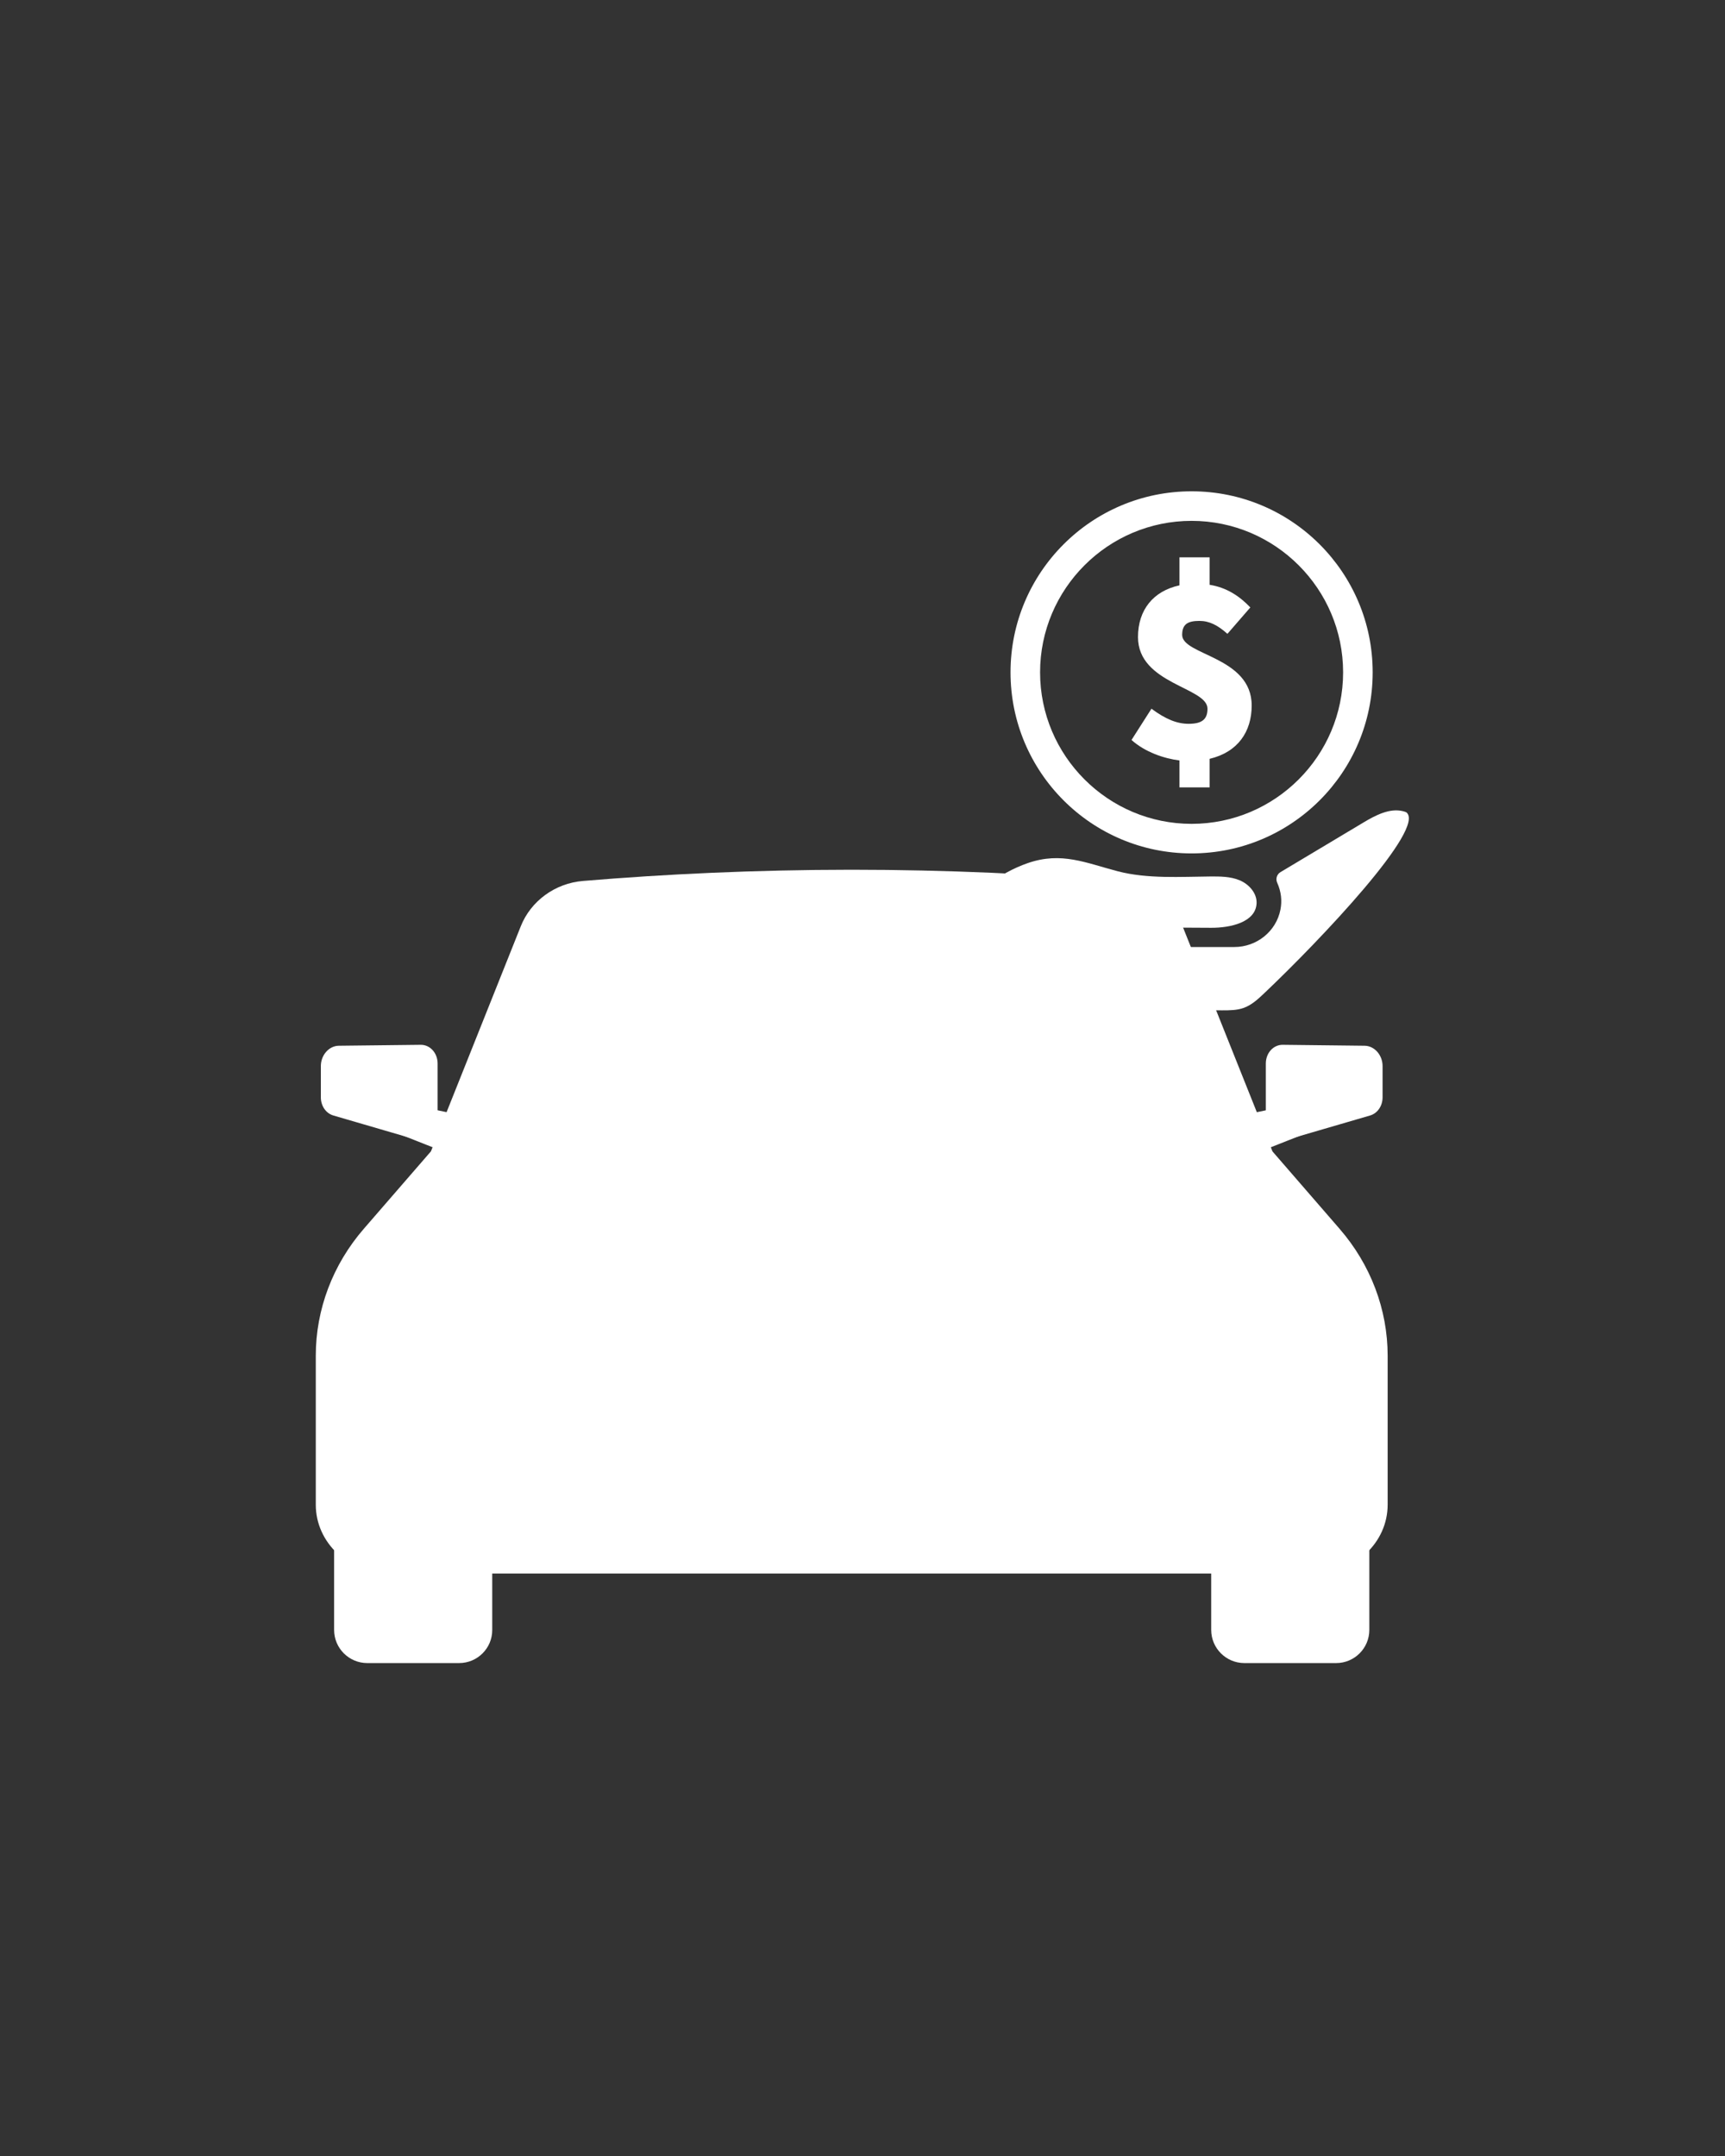 <svg xmlns="http://www.w3.org/2000/svg" xmlns:xlink="http://www.w3.org/1999/xlink" width="1080" zoomAndPan="magnify" viewBox="0 0 810 1012.5" height="1350" preserveAspectRatio="xMidYMid meet" version="1.2"><rect x="0" y="0" width="810" height="1012.5" fill="#333333" stroke="none"/><defs><clipPath id="80d72997dd"><path d="M 156 670 L 232 670 L 232 781.012 L 156 781.012 Z M 156 670"></path></clipPath><clipPath id="39ae0ed1d9"><path d="M 568 670 L 643 670 L 643 781.012 L 568 781.012 Z M 568 670"></path></clipPath><clipPath id="3fe0a364ad"><path d="M 148.254 408.445 L 652 408.445 L 652 739 L 148.254 739 Z M 148.254 408.445"></path></clipPath><clipPath id="5f3170ec7e"><path d="M 474 230.727 L 645 230.727 L 645 401 L 474 401 Z M 474 230.727"></path></clipPath><clipPath id="0b8fdec281"><path d="M 400.113 428 L 495 428 L 495 520 L 400.113 520 Z M 400.113 428"></path></clipPath><clipPath id="0f84c64662"><path d="M 446.414 380.285 L 661.551 380.285 L 661.551 474.984 L 446.414 474.984 Z M 446.414 380.285"></path></clipPath></defs><g id="6211f44b03"><g clip-rule="nonzero" clip-path="url(#80d72997dd)"><path style="stroke:none;fill-rule:nonzero;fill:#ffffff;fill-opacity:1;" d="M 215.559 781.012 L 172.465 781.012 C 163.863 781.012 156.887 774.035 156.887 765.43 L 156.887 685.59 C 156.887 676.988 163.863 670.012 172.465 670.012 L 215.559 670.012 C 224.16 670.012 231.137 676.988 231.137 685.59 L 231.137 765.43 C 231.176 774.035 224.199 781.012 215.559 781.012 Z M 215.559 781.012"></path></g><g clip-rule="nonzero" clip-path="url(#39ae0ed1d9)"><path style="stroke:none;fill-rule:nonzero;fill:#ffffff;fill-opacity:1;" d="M 627.41 781.012 L 584.316 781.012 C 575.715 781.012 568.738 774.035 568.738 765.43 L 568.738 685.59 C 568.738 676.988 575.715 670.012 584.316 670.012 L 627.41 670.012 C 636.012 670.012 642.988 676.988 642.988 685.59 L 642.988 765.43 C 642.988 774.035 636.012 781.012 627.41 781.012 Z M 627.41 781.012"></path></g><g clip-rule="nonzero" clip-path="url(#3fe0a364ad)"><path style="stroke:none;fill-rule:nonzero;fill:#ffffff;fill-opacity:1;" d="M 651.59 636.672 L 651.59 706.641 C 651.59 724.48 636.172 738.949 617.102 738.949 L 182.773 738.949 C 163.703 738.949 148.281 724.48 148.281 706.641 L 148.281 636.672 C 148.281 614.945 156.25 593.855 170.879 577.008 L 202.355 540.695 L 244.535 435.004 C 249.254 423.113 260.672 414.789 273.715 413.719 C 312.562 410.465 354.664 408.484 399.66 408.445 C 444.812 408.445 487.113 410.465 526.121 413.719 C 539.203 414.789 550.582 423.152 555.297 435.004 C 569.172 469.773 583.246 505.016 597.52 540.734 L 628.996 577.047 C 643.625 593.895 651.59 614.984 651.59 636.672 Z M 651.59 636.672"></path></g><path style="stroke:none;fill-rule:nonzero;fill:#ffffff;fill-opacity:1;" d="M 225.23 530.742 L 257.34 439.645 C 260.035 431.953 266.973 426.523 274.98 425.809 C 316.289 422.16 358.23 420.336 399.66 420.336 L 399.898 420.336 C 441.441 420.336 483.465 422.199 524.852 425.809 C 532.859 426.523 539.797 431.953 542.492 439.645 L 574.605 530.742 Z M 225.23 530.742"></path><path style="stroke:none;fill-rule:nonzero;fill:#ffffff;fill-opacity:1;" d="M 194.547 596.629 C 186.141 593.418 179.441 595.281 173.973 599.523 C 169.176 603.25 169.055 609.949 169.254 615.777 C 169.77 628.66 170.879 642.855 180.59 651.973 C 188.797 659.703 240.891 670.961 254.527 669.969 C 256.707 669.812 259.086 669.535 260.672 668.148 C 263.762 665.492 263.801 660.059 263.484 656.609 C 263.051 651.734 262.215 644.875 259.242 640.871 C 255.16 635.441 249.57 631.16 243.98 627.078 C 232.762 618.988 221.066 611.457 208.977 604.598 C 205.051 602.34 200.016 598.691 194.547 596.629 Z M 194.547 596.629"></path><path style="stroke:none;fill-rule:nonzero;fill:#ffffff;fill-opacity:1;" d="M 605.328 596.629 C 613.73 593.418 620.434 595.281 625.902 599.523 C 630.699 603.25 630.82 609.949 630.621 615.777 C 630.105 628.66 628.996 642.855 619.281 651.973 C 611.078 659.703 558.984 670.961 545.348 669.969 C 543.168 669.812 540.789 669.535 539.203 668.148 C 536.109 665.492 536.07 660.059 536.387 656.609 C 536.824 651.734 537.656 644.875 540.629 640.871 C 544.715 635.441 550.305 631.16 555.895 627.078 C 567.113 618.988 578.809 611.457 590.898 604.598 C 594.824 602.34 599.855 598.691 605.328 596.629 Z M 605.328 596.629"></path><path style="stroke:none;fill-rule:nonzero;fill:#ffffff;fill-opacity:1;" d="M 474.426 704.301 L 325.449 704.301 C 320.094 704.301 315.379 700.973 313.871 696.133 L 299.84 650.109 C 297.656 642.934 303.406 635.758 311.414 635.758 L 488.422 635.758 C 496.387 635.758 502.176 642.934 499.996 650.109 L 485.961 696.133 C 484.496 700.973 479.777 704.301 474.426 704.301 Z M 474.426 704.301"></path><path style="stroke:none;fill-rule:nonzero;fill:#ffffff;fill-opacity:1;" d="M 212.387 704.301 C 212.387 704.895 212.355 705.484 212.293 706.074 C 212.23 706.664 212.137 707.246 212.016 707.828 C 211.891 708.41 211.738 708.98 211.555 709.547 C 211.371 710.113 211.156 710.672 210.914 711.219 C 210.672 711.766 210.402 712.301 210.105 712.824 C 209.809 713.344 209.484 713.852 209.133 714.344 C 208.781 714.836 208.402 715.312 208.004 715.77 C 207.602 716.227 207.18 716.664 206.73 717.082 C 206.285 717.504 205.816 717.898 205.328 718.273 C 204.84 718.652 204.332 719.004 203.805 719.332 C 203.281 719.66 202.738 719.965 202.18 720.242 C 201.621 720.523 201.051 720.777 200.469 721.004 C 199.883 721.23 199.289 721.43 198.684 721.602 C 198.078 721.773 197.465 721.914 196.844 722.031 C 196.227 722.148 195.602 722.234 194.973 722.293 C 194.344 722.348 193.711 722.379 193.078 722.379 C 192.445 722.379 191.816 722.348 191.188 722.293 C 190.559 722.234 189.934 722.148 189.312 722.031 C 188.691 721.914 188.078 721.773 187.477 721.602 C 186.871 721.43 186.273 721.23 185.691 721.004 C 185.105 720.777 184.535 720.523 183.977 720.242 C 183.422 719.965 182.879 719.66 182.352 719.332 C 181.828 719.004 181.32 718.652 180.832 718.273 C 180.344 717.898 179.875 717.504 179.426 717.082 C 178.98 716.664 178.555 716.227 178.156 715.77 C 177.754 715.312 177.379 714.836 177.027 714.344 C 176.676 713.852 176.352 713.344 176.051 712.824 C 175.754 712.301 175.484 711.766 175.242 711.219 C 175 710.672 174.789 710.113 174.605 709.547 C 174.422 708.98 174.266 708.41 174.145 707.828 C 174.02 707.246 173.93 706.664 173.867 706.074 C 173.805 705.484 173.773 704.895 173.773 704.301 C 173.773 703.711 173.805 703.117 173.867 702.527 C 173.93 701.941 174.02 701.355 174.145 700.773 C 174.266 700.195 174.422 699.621 174.605 699.055 C 174.789 698.488 175 697.93 175.242 697.383 C 175.484 696.836 175.754 696.301 176.051 695.781 C 176.352 695.258 176.676 694.75 177.027 694.258 C 177.379 693.766 177.754 693.289 178.156 692.832 C 178.555 692.375 178.98 691.938 179.426 691.52 C 179.875 691.102 180.344 690.703 180.832 690.328 C 181.32 689.953 181.828 689.598 182.352 689.27 C 182.879 688.941 183.422 688.637 183.977 688.359 C 184.535 688.078 185.105 687.828 185.691 687.602 C 186.273 687.375 186.871 687.176 187.477 687.004 C 188.078 686.832 188.691 686.688 189.312 686.57 C 189.934 686.457 190.559 686.367 191.188 686.312 C 191.816 686.254 192.445 686.223 193.078 686.223 C 193.711 686.223 194.344 686.254 194.973 686.312 C 195.602 686.367 196.227 686.457 196.844 686.57 C 197.465 686.688 198.078 686.832 198.684 687.004 C 199.289 687.176 199.883 687.375 200.469 687.602 C 201.051 687.828 201.621 688.078 202.18 688.359 C 202.738 688.637 203.281 688.941 203.805 689.27 C 204.332 689.598 204.84 689.953 205.328 690.328 C 205.816 690.703 206.285 691.102 206.73 691.52 C 207.18 691.938 207.602 692.375 208.004 692.832 C 208.402 693.289 208.781 693.766 209.133 694.258 C 209.484 694.75 209.809 695.258 210.105 695.781 C 210.402 696.301 210.672 696.836 210.914 697.383 C 211.156 697.93 211.371 698.488 211.555 699.055 C 211.738 699.621 211.891 700.195 212.016 700.773 C 212.137 701.355 212.23 701.941 212.293 702.527 C 212.355 703.117 212.387 703.711 212.387 704.301 Z M 212.387 704.301"></path><path style="stroke:none;fill-rule:nonzero;fill:#ffffff;fill-opacity:1;" d="M 263.684 704.301 C 263.684 704.895 263.652 705.484 263.59 706.074 C 263.527 706.664 263.438 707.246 263.312 707.828 C 263.188 708.41 263.035 708.98 262.852 709.547 C 262.668 710.113 262.457 710.672 262.215 711.219 C 261.973 711.766 261.703 712.301 261.402 712.824 C 261.105 713.344 260.781 713.852 260.43 714.344 C 260.078 714.836 259.703 715.312 259.301 715.77 C 258.898 716.227 258.477 716.664 258.027 717.082 C 257.582 717.504 257.113 717.898 256.625 718.273 C 256.137 718.652 255.629 719.004 255.102 719.332 C 254.578 719.66 254.035 719.965 253.477 720.242 C 252.922 720.523 252.348 720.777 251.766 721.004 C 251.18 721.23 250.586 721.43 249.98 721.602 C 249.375 721.773 248.766 721.914 248.145 722.031 C 247.523 722.148 246.898 722.234 246.27 722.293 C 245.641 722.348 245.008 722.379 244.379 722.379 C 243.746 722.379 243.113 722.348 242.484 722.293 C 241.855 722.234 241.23 722.148 240.609 722.031 C 239.992 721.914 239.379 721.773 238.773 721.602 C 238.168 721.43 237.574 721.23 236.988 721.004 C 236.406 720.777 235.836 720.523 235.277 720.242 C 234.719 719.965 234.176 719.66 233.652 719.332 C 233.125 719.004 232.617 718.652 232.129 718.273 C 231.641 717.898 231.172 717.504 230.727 717.082 C 230.277 716.664 229.855 716.227 229.453 715.77 C 229.051 715.312 228.676 714.836 228.324 714.344 C 227.973 713.852 227.648 713.344 227.352 712.824 C 227.051 712.301 226.781 711.766 226.539 711.219 C 226.297 710.672 226.086 710.113 225.902 709.547 C 225.719 708.98 225.566 708.41 225.441 707.828 C 225.32 707.246 225.227 706.664 225.164 706.074 C 225.102 705.484 225.07 704.895 225.07 704.301 C 225.07 703.711 225.102 703.117 225.164 702.527 C 225.227 701.941 225.32 701.355 225.441 700.773 C 225.566 700.195 225.719 699.621 225.902 699.055 C 226.086 698.488 226.297 697.93 226.539 697.383 C 226.781 696.836 227.051 696.301 227.352 695.781 C 227.648 695.258 227.973 694.75 228.324 694.258 C 228.676 693.766 229.051 693.289 229.453 692.832 C 229.855 692.375 230.277 691.938 230.727 691.52 C 231.172 691.102 231.641 690.703 232.129 690.328 C 232.617 689.953 233.125 689.598 233.652 689.27 C 234.176 688.941 234.719 688.637 235.277 688.359 C 235.836 688.078 236.406 687.828 236.988 687.602 C 237.574 687.375 238.168 687.176 238.773 687.004 C 239.379 686.832 239.992 686.688 240.609 686.57 C 241.23 686.457 241.855 686.367 242.484 686.312 C 243.113 686.254 243.746 686.223 244.379 686.223 C 245.008 686.223 245.641 686.254 246.27 686.312 C 246.898 686.367 247.523 686.457 248.145 686.57 C 248.766 686.688 249.375 686.832 249.98 687.004 C 250.586 687.176 251.18 687.375 251.766 687.602 C 252.348 687.828 252.922 688.078 253.477 688.359 C 254.035 688.637 254.578 688.941 255.102 689.27 C 255.629 689.598 256.137 689.953 256.625 690.328 C 257.113 690.703 257.582 691.102 258.027 691.52 C 258.477 691.938 258.898 692.375 259.301 692.832 C 259.703 693.289 260.078 693.766 260.43 694.258 C 260.781 694.75 261.105 695.258 261.402 695.781 C 261.703 696.301 261.973 696.836 262.215 697.383 C 262.457 697.93 262.668 698.488 262.852 699.055 C 263.035 699.621 263.188 700.195 263.312 700.773 C 263.438 701.355 263.527 701.941 263.59 702.527 C 263.652 703.117 263.684 703.711 263.684 704.301 Z M 263.684 704.301"></path><path style="stroke:none;fill-rule:nonzero;fill:#ffffff;fill-opacity:1;" d="M 579.32 704.301 C 579.32 704.895 579.293 705.484 579.23 706.074 C 579.168 706.664 579.074 707.246 578.949 707.828 C 578.828 708.41 578.676 708.98 578.492 709.547 C 578.309 710.113 578.094 710.672 577.852 711.219 C 577.609 711.766 577.34 712.301 577.043 712.824 C 576.746 713.344 576.418 713.852 576.066 714.344 C 575.719 714.836 575.34 715.312 574.941 715.77 C 574.539 716.227 574.113 716.664 573.668 717.082 C 573.219 717.504 572.754 717.898 572.262 718.273 C 571.773 718.652 571.266 719.004 570.742 719.332 C 570.215 719.66 569.676 719.965 569.117 720.242 C 568.559 720.523 567.988 720.777 567.402 721.004 C 566.82 721.23 566.227 721.43 565.621 721.602 C 565.016 721.773 564.402 721.914 563.781 722.031 C 563.16 722.148 562.539 722.234 561.906 722.293 C 561.277 722.348 560.648 722.379 560.016 722.379 C 559.383 722.379 558.754 722.348 558.125 722.293 C 557.496 722.234 556.871 722.148 556.25 722.031 C 555.629 721.914 555.016 721.773 554.41 721.602 C 553.805 721.43 553.211 721.23 552.629 721.004 C 552.043 720.777 551.473 720.523 550.914 720.242 C 550.355 719.965 549.816 719.66 549.289 719.332 C 548.766 719.004 548.258 718.652 547.77 718.273 C 547.277 717.898 546.812 717.504 546.363 717.082 C 545.918 716.664 545.492 716.227 545.094 715.77 C 544.691 715.312 544.316 714.836 543.965 714.344 C 543.613 713.852 543.289 713.344 542.988 712.824 C 542.691 712.301 542.422 711.766 542.18 711.219 C 541.938 710.672 541.723 710.113 541.539 709.547 C 541.355 708.98 541.203 708.41 541.082 707.828 C 540.957 707.246 540.863 706.664 540.801 706.074 C 540.742 705.484 540.711 704.895 540.711 704.301 C 540.711 703.711 540.742 703.117 540.801 702.527 C 540.863 701.941 540.957 701.355 541.082 700.773 C 541.203 700.195 541.355 699.621 541.539 699.055 C 541.723 698.488 541.938 697.93 542.18 697.383 C 542.422 696.836 542.691 696.301 542.988 695.781 C 543.289 695.258 543.613 694.75 543.965 694.258 C 544.316 693.766 544.691 693.289 545.094 692.832 C 545.492 692.375 545.918 691.938 546.363 691.52 C 546.812 691.102 547.277 690.703 547.77 690.328 C 548.258 689.953 548.766 689.598 549.289 689.27 C 549.816 688.941 550.355 688.637 550.914 688.359 C 551.473 688.078 552.043 687.828 552.629 687.602 C 553.211 687.375 553.805 687.176 554.41 687.004 C 555.016 686.832 555.629 686.688 556.25 686.57 C 556.871 686.457 557.496 686.367 558.125 686.312 C 558.754 686.254 559.383 686.223 560.016 686.223 C 560.648 686.223 561.277 686.254 561.906 686.312 C 562.539 686.367 563.16 686.457 563.781 686.57 C 564.402 686.688 565.016 686.832 565.621 687.004 C 566.227 687.176 566.82 687.375 567.402 687.602 C 567.988 687.828 568.559 688.078 569.117 688.359 C 569.676 688.637 570.215 688.941 570.742 689.27 C 571.266 689.598 571.773 689.953 572.262 690.328 C 572.754 690.703 573.219 691.102 573.668 691.52 C 574.113 691.938 574.539 692.375 574.941 692.832 C 575.34 693.289 575.719 693.766 576.066 694.258 C 576.418 694.75 576.746 695.258 577.043 695.781 C 577.34 696.301 577.609 696.836 577.852 697.383 C 578.094 697.93 578.309 698.488 578.492 699.055 C 578.676 699.621 578.828 700.195 578.949 700.773 C 579.074 701.355 579.168 701.941 579.23 702.527 C 579.293 703.117 579.32 703.711 579.32 704.301 Z M 579.32 704.301"></path><path style="stroke:none;fill-rule:nonzero;fill:#ffffff;fill-opacity:1;" d="M 630.621 704.301 C 630.621 704.895 630.59 705.484 630.527 706.074 C 630.465 706.664 630.371 707.246 630.25 707.828 C 630.125 708.41 629.973 708.98 629.789 709.547 C 629.605 710.113 629.391 710.672 629.152 711.219 C 628.91 711.766 628.637 712.301 628.34 712.824 C 628.043 713.344 627.719 713.852 627.367 714.344 C 627.016 714.836 626.641 715.312 626.238 715.77 C 625.836 716.227 625.414 716.664 624.965 717.082 C 624.52 717.504 624.051 717.898 623.562 718.273 C 623.074 718.652 622.566 719.004 622.039 719.332 C 621.516 719.66 620.973 719.965 620.414 720.242 C 619.855 720.523 619.285 720.777 618.703 721.004 C 618.117 721.23 617.523 721.43 616.918 721.602 C 616.312 721.773 615.699 721.914 615.082 722.031 C 614.461 722.148 613.836 722.234 613.207 722.293 C 612.578 722.348 611.945 722.379 611.312 722.379 C 610.684 722.379 610.051 722.348 609.422 722.293 C 608.793 722.234 608.168 722.148 607.547 722.031 C 606.926 721.914 606.316 721.773 605.711 721.602 C 605.105 721.43 604.512 721.23 603.926 721.004 C 603.34 720.777 602.77 720.523 602.215 720.242 C 601.656 719.965 601.113 719.66 600.59 719.332 C 600.062 719.004 599.555 718.652 599.066 718.273 C 598.578 717.898 598.109 717.504 597.664 717.082 C 597.215 716.664 596.793 716.227 596.391 715.77 C 595.988 715.312 595.613 714.836 595.262 714.344 C 594.91 713.852 594.586 713.344 594.289 712.824 C 593.988 712.301 593.719 711.766 593.477 711.219 C 593.234 710.672 593.023 710.113 592.84 709.547 C 592.656 708.98 592.504 708.41 592.379 707.828 C 592.254 707.246 592.164 706.664 592.102 706.074 C 592.039 705.484 592.008 704.895 592.008 704.301 C 592.008 703.711 592.039 703.117 592.102 702.527 C 592.164 701.941 592.254 701.355 592.379 700.773 C 592.504 700.195 592.656 699.621 592.84 699.055 C 593.023 698.488 593.234 697.93 593.477 697.383 C 593.719 696.836 593.988 696.301 594.289 695.781 C 594.586 695.258 594.91 694.75 595.262 694.258 C 595.613 693.766 595.988 693.289 596.391 692.832 C 596.793 692.375 597.215 691.938 597.664 691.52 C 598.109 691.102 598.578 690.703 599.066 690.328 C 599.555 689.953 600.062 689.598 600.59 689.27 C 601.113 688.941 601.656 688.637 602.215 688.359 C 602.77 688.078 603.34 687.828 603.926 687.602 C 604.512 687.375 605.105 687.176 605.711 687.004 C 606.316 686.832 606.926 686.688 607.547 686.57 C 608.168 686.457 608.793 686.367 609.422 686.312 C 610.051 686.254 610.684 686.223 611.312 686.223 C 611.945 686.223 612.578 686.254 613.207 686.312 C 613.836 686.367 614.461 686.457 615.082 686.57 C 615.699 686.688 616.312 686.832 616.918 687.004 C 617.523 687.176 618.117 687.375 618.703 687.602 C 619.285 687.828 619.855 688.078 620.414 688.359 C 620.973 688.637 621.516 688.941 622.039 689.27 C 622.566 689.598 623.074 689.953 623.562 690.328 C 624.051 690.703 624.52 691.102 624.965 691.52 C 625.414 691.938 625.836 692.375 626.238 692.832 C 626.641 693.289 627.016 693.766 627.367 694.258 C 627.719 694.75 628.043 695.258 628.34 695.781 C 628.637 696.301 628.91 696.836 629.152 697.383 C 629.391 697.93 629.605 698.488 629.789 699.055 C 629.973 699.621 630.125 700.195 630.25 700.773 C 630.371 701.355 630.465 701.941 630.527 702.527 C 630.59 703.117 630.621 703.711 630.621 704.301 Z M 630.621 704.301"></path><path style="stroke:none;fill-rule:nonzero;fill:#ffffff;fill-opacity:1;" d="M 594.387 525.828 L 594.387 499.465 C 594.387 494.512 597.914 490.625 602.316 490.664 L 640.77 491.102 C 645.406 491.141 649.211 495.5 649.211 500.656 L 649.211 515.324 C 649.211 519.367 646.836 522.816 643.387 523.844 L 604.93 535.066 C 599.66 536.652 594.387 531.973 594.387 525.828 Z M 594.387 525.828"></path><path style="stroke:none;fill-rule:nonzero;fill:#ffffff;fill-opacity:1;" d="M 584.477 523.449 L 621.82 515.836 L 616.863 530.824 L 577.023 546.562 Z M 584.477 523.449"></path><path style="stroke:none;fill-rule:nonzero;fill:#ffffff;fill-opacity:1;" d="M 205.488 525.828 L 205.488 499.465 C 205.488 494.512 201.961 490.625 197.559 490.664 L 159.105 491.102 C 154.465 491.141 150.66 495.5 150.66 500.656 L 150.66 515.324 C 150.66 519.367 153.039 522.816 156.488 523.844 L 194.941 535.066 C 200.215 536.652 205.488 531.973 205.488 525.828 Z M 205.488 525.828"></path><path style="stroke:none;fill-rule:nonzero;fill:#ffffff;fill-opacity:1;" d="M 215.398 523.449 L 178.055 515.836 L 183.008 530.824 L 222.852 546.562 Z M 215.398 523.449"></path><path style="stroke:none;fill-rule:nonzero;fill:#ffffff;fill-opacity:1;" d="M 484.418 697.523 L 319.105 697.523 C 316.926 697.523 315.141 695.738 315.141 693.559 C 315.141 691.379 316.926 689.594 319.105 689.594 L 484.418 689.594 C 486.598 689.594 488.379 691.379 488.379 693.559 C 488.379 695.738 486.598 697.523 484.418 697.523 Z M 484.418 697.523"></path><path style="stroke:none;fill-rule:nonzero;fill:#ffffff;fill-opacity:1;" d="M 480.453 715.875 L 323.07 715.875 C 320.887 715.875 319.105 714.094 319.105 711.914 C 319.105 709.73 320.887 707.949 323.07 707.949 L 480.453 707.949 C 482.633 707.949 484.418 709.73 484.418 711.914 C 484.418 714.094 482.633 715.875 480.453 715.875 Z M 480.453 715.875"></path><path style="stroke:none;fill-rule:nonzero;fill:#ffffff;fill-opacity:1;" d="M 471.73 734.27 L 331.789 734.27 C 329.609 734.27 327.824 732.488 327.824 730.309 C 327.824 728.125 329.609 726.344 331.789 726.344 L 471.73 726.344 C 473.91 726.344 475.695 728.125 475.695 730.309 C 475.695 732.488 473.91 734.27 471.73 734.27 Z M 471.73 734.27"></path><g clip-rule="nonzero" clip-path="url(#5f3170ec7e)"><path style="stroke:none;fill-rule:nonzero;fill:#ffffff;fill-opacity:1;" d="M 630.676 315.754 C 630.676 354.98 598.762 386.895 559.531 386.895 C 520.305 386.895 488.387 354.98 488.387 315.754 C 488.387 276.523 520.305 244.605 559.531 244.605 C 598.762 244.605 630.676 276.523 630.676 315.754 Z M 474.508 315.754 C 474.508 362.711 512.574 400.777 559.531 400.777 C 606.492 400.777 644.559 362.711 644.559 315.754 C 644.559 268.793 606.492 230.727 559.531 230.727 C 512.574 230.727 474.508 268.793 474.508 315.754"></path></g><path style="stroke:none;fill-rule:nonzero;fill:#ffffff;fill-opacity:1;" d="M 553.836 261.73 L 553.836 274.891 C 541.566 277.547 534.359 286.402 534.359 299.18 C 534.359 321.32 566.996 322.707 566.996 332.828 C 566.996 337.766 564.465 339.914 558.141 339.914 C 552.828 339.914 547.516 337.891 540.684 332.828 L 531.32 347.504 C 537.648 353.199 546.629 356.234 553.836 357.121 L 553.836 369.77 L 568.008 369.77 L 568.008 356.359 C 581.293 353.199 587.746 343.582 587.746 331.312 C 587.746 308.289 555.102 307.781 555.102 298.168 C 555.102 293.109 557.762 291.59 563.199 291.59 C 567.883 291.59 571.805 293.613 576.359 297.66 L 587.109 285.262 C 582.051 279.949 575.98 275.902 568.008 274.637 L 568.008 261.73 L 553.836 261.73"></path><g clip-rule="nonzero" clip-path="url(#0b8fdec281)"><path style="stroke:none;fill-rule:nonzero;fill:#ffffff;fill-opacity:1;" d="M 474.668 517.637 L 492.238 499.91 C 494.574 497.551 494.605 493.762 492.305 491.371 L 485.715 484.5 L 434.074 434.922 L 428.062 429.574 C 425.594 427.375 421.828 427.539 419.559 429.938 L 402.473 447.973 C 400.164 450.41 400.25 454.25 402.664 456.582 L 466.078 517.734 C 468.488 520.059 472.316 520.016 474.668 517.637"></path></g><g clip-rule="nonzero" clip-path="url(#0f84c64662)"><path style="stroke:none;fill-rule:nonzero;fill:#ffffff;fill-opacity:1;" d="M 609.496 443.391 L 609.445 443.391 C 609.504 443.375 609.523 443.375 609.496 443.391 Z M 584.082 473.301 C 587.766 471.957 590.73 469.203 593.574 466.508 C 619.93 441.535 670.078 388.637 660.305 381.434 C 659.781 381.23 659.258 381.062 658.727 380.934 C 652.5 379.406 645.844 382.898 640.18 386.289 C 627.211 394.051 614.238 401.809 601.27 409.57 C 599.578 410.582 598.902 412.703 599.707 414.496 C 601.699 418.922 602.023 423.172 601.258 427.145 C 599.277 437.43 590.078 444.738 579.609 444.738 L 526.711 444.738 C 524.84 444.738 523.328 443.223 523.328 441.355 L 523.328 438.863 C 523.328 436.992 524.852 435.473 526.73 435.484 C 540.719 435.559 554.707 435.637 568.699 435.711 C 577.691 435.758 589.672 433.164 590.047 424.176 C 590.242 419.434 586.484 415.246 582.109 413.406 C 577.73 411.57 572.832 411.582 568.086 411.617 C 554.527 411.719 538.797 412.801 524.91 409.18 C 509.898 405.266 498.445 399.871 482.691 405.301 C 468.707 410.125 457.004 419.953 446.801 430.66 C 459 442.473 471.199 454.281 483.395 466.094 C 486.316 468.922 489.355 471.828 493.172 473.242 C 496.434 474.449 499.996 474.465 503.473 474.465 C 526.996 474.469 550.52 474.473 574.043 474.477 C 577.434 474.477 580.902 474.465 584.082 473.301"></path></g></g></svg>